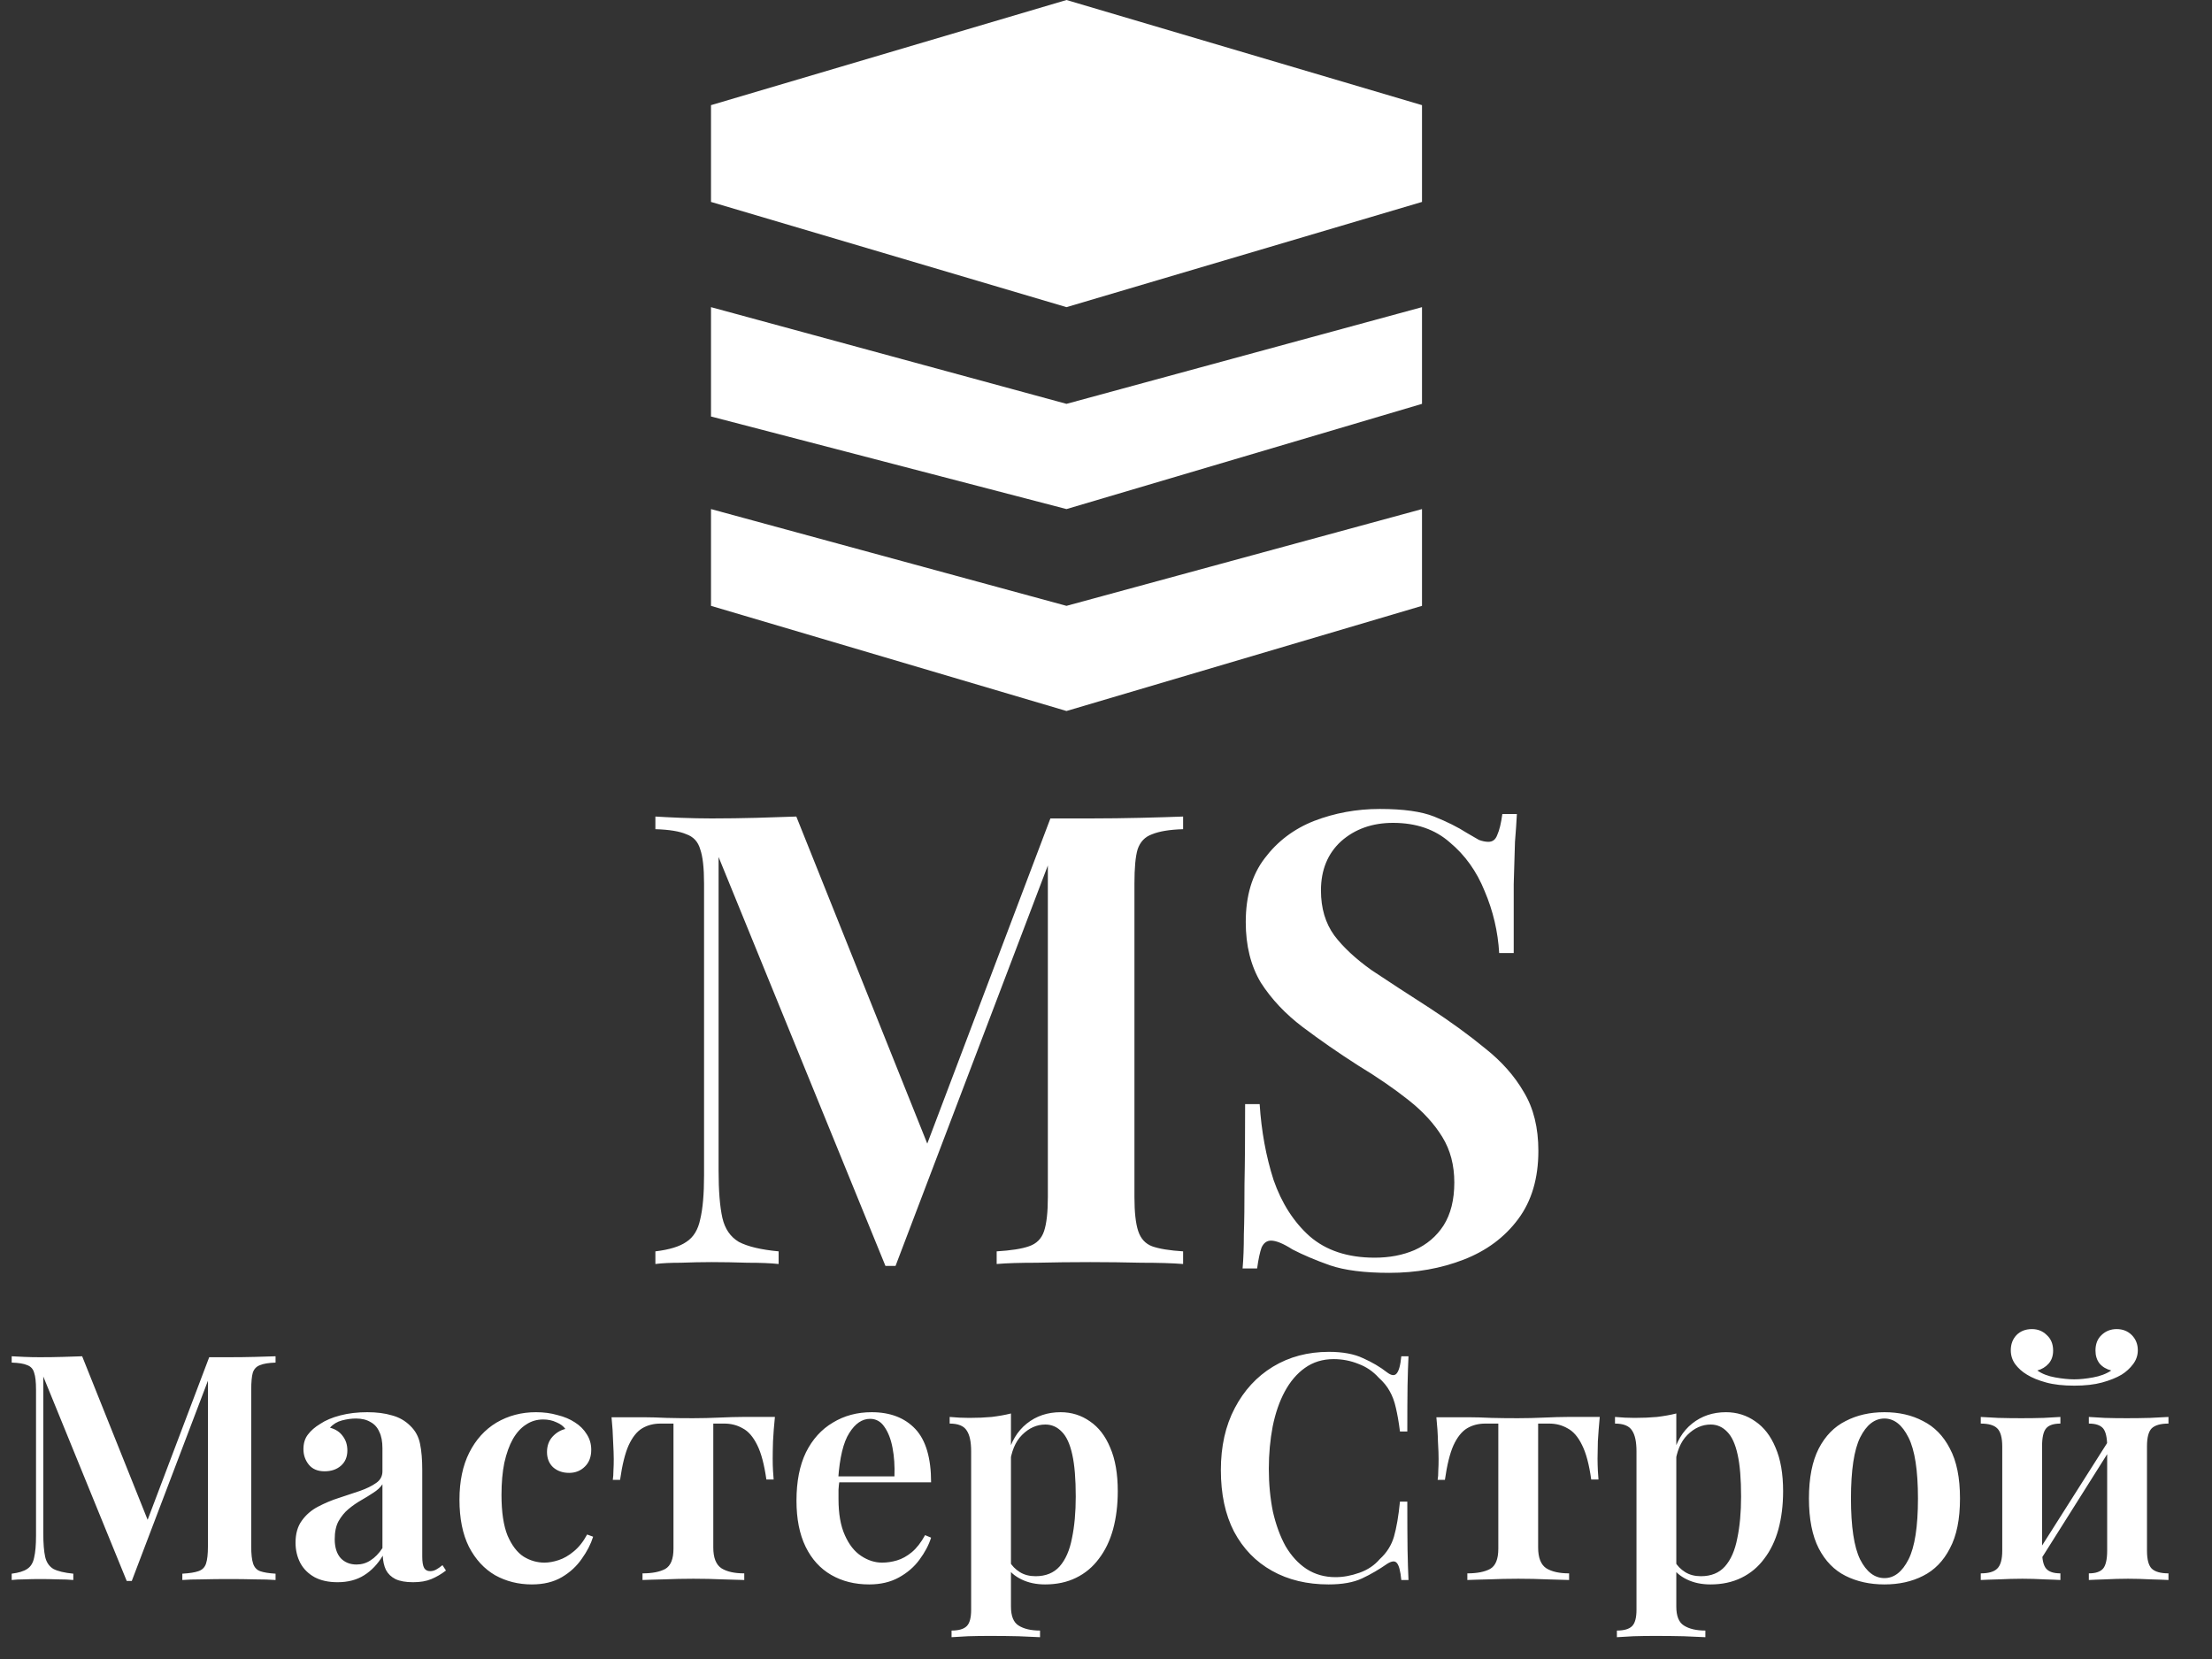 <?xml version="1.0" encoding="UTF-8"?> <svg xmlns="http://www.w3.org/2000/svg" width="28" height="21" viewBox="0 0 28 21" fill="none"><rect x="0" y="0" width="28" height="21" fill="#333333" stroke="none"/><path d="M3.488 17.168V17.248C3.403 17.251 3.337 17.261 3.292 17.28C3.247 17.296 3.216 17.328 3.2 17.376C3.187 17.421 3.18 17.493 3.18 17.592V19.576C3.18 19.672 3.188 19.744 3.204 19.792C3.22 19.84 3.249 19.872 3.292 19.888C3.337 19.904 3.403 19.915 3.488 19.92V20C3.419 19.995 3.331 19.992 3.224 19.992C3.117 19.989 3.009 19.988 2.9 19.988C2.78 19.988 2.667 19.989 2.56 19.992C2.456 19.992 2.372 19.995 2.308 20V19.92C2.399 19.915 2.467 19.904 2.512 19.888C2.56 19.872 2.592 19.84 2.608 19.792C2.624 19.744 2.632 19.672 2.632 19.576V17.4L2.66 17.404L1.668 20.012H1.604L0.548 17.424V19.408C0.548 19.536 0.556 19.636 0.572 19.708C0.588 19.777 0.623 19.828 0.676 19.86C0.732 19.889 0.816 19.909 0.928 19.92V20C0.877 19.995 0.812 19.992 0.732 19.992C0.652 19.989 0.576 19.988 0.504 19.988C0.44 19.988 0.375 19.989 0.308 19.992C0.244 19.992 0.191 19.995 0.148 20V19.92C0.236 19.909 0.301 19.889 0.344 19.86C0.389 19.831 0.419 19.783 0.432 19.716C0.448 19.649 0.456 19.557 0.456 19.44V17.592C0.456 17.493 0.448 17.421 0.432 17.376C0.419 17.328 0.389 17.296 0.344 17.28C0.301 17.261 0.236 17.251 0.148 17.248V17.168C0.191 17.171 0.244 17.173 0.308 17.176C0.375 17.179 0.44 17.18 0.504 17.18C0.603 17.18 0.699 17.179 0.792 17.176C0.885 17.173 0.968 17.171 1.04 17.168L1.9 19.316L1.812 19.388L2.648 17.18C2.688 17.18 2.729 17.18 2.772 17.18C2.817 17.18 2.86 17.18 2.9 17.18C3.009 17.18 3.117 17.179 3.224 17.176C3.331 17.173 3.419 17.171 3.488 17.168ZM4.273 20.028C4.159 20.028 4.061 20.007 3.981 19.964C3.901 19.919 3.841 19.859 3.801 19.784C3.761 19.707 3.741 19.621 3.741 19.528C3.741 19.413 3.768 19.32 3.821 19.248C3.875 19.173 3.943 19.115 4.025 19.072C4.111 19.027 4.2 18.989 4.293 18.96C4.387 18.928 4.475 18.899 4.557 18.872C4.64 18.843 4.708 18.809 4.761 18.772C4.815 18.735 4.841 18.685 4.841 18.624V18.332C4.841 18.247 4.828 18.177 4.801 18.124C4.777 18.068 4.74 18.027 4.689 18C4.641 17.971 4.58 17.956 4.505 17.956C4.449 17.956 4.391 17.964 4.329 17.98C4.268 17.996 4.217 18.027 4.177 18.072C4.247 18.091 4.3 18.125 4.337 18.176C4.377 18.227 4.397 18.288 4.397 18.36C4.397 18.443 4.369 18.508 4.313 18.556C4.26 18.601 4.192 18.624 4.109 18.624C4.021 18.624 3.955 18.596 3.909 18.54C3.864 18.484 3.841 18.419 3.841 18.344C3.841 18.269 3.86 18.208 3.897 18.16C3.935 18.109 3.987 18.064 4.053 18.024C4.12 17.979 4.205 17.943 4.309 17.916C4.413 17.889 4.527 17.876 4.649 17.876C4.767 17.876 4.871 17.889 4.961 17.916C5.052 17.94 5.129 17.984 5.193 18.048C5.257 18.109 5.299 18.185 5.317 18.276C5.336 18.367 5.345 18.477 5.345 18.608V19.704C5.345 19.771 5.353 19.819 5.369 19.848C5.385 19.875 5.411 19.888 5.445 19.888C5.472 19.888 5.497 19.881 5.521 19.868C5.545 19.855 5.572 19.836 5.601 19.812L5.645 19.88C5.587 19.925 5.525 19.961 5.461 19.988C5.397 20.015 5.32 20.028 5.229 20.028C5.136 20.028 5.061 20.015 5.005 19.988C4.952 19.961 4.912 19.923 4.885 19.872C4.861 19.821 4.848 19.761 4.845 19.692C4.781 19.799 4.703 19.881 4.609 19.94C4.516 19.999 4.404 20.028 4.273 20.028ZM4.513 19.804C4.577 19.804 4.636 19.787 4.689 19.752C4.745 19.717 4.796 19.665 4.841 19.596V18.788C4.815 18.828 4.776 18.864 4.725 18.896C4.677 18.928 4.625 18.96 4.569 18.992C4.513 19.024 4.46 19.061 4.409 19.104C4.361 19.144 4.32 19.195 4.285 19.256C4.253 19.315 4.237 19.391 4.237 19.484C4.237 19.588 4.263 19.668 4.313 19.724C4.364 19.777 4.431 19.804 4.513 19.804ZM6.784 17.876C6.883 17.876 6.974 17.888 7.056 17.912C7.142 17.933 7.215 17.964 7.276 18.004C7.34 18.044 7.391 18.095 7.428 18.156C7.466 18.215 7.484 18.28 7.484 18.352C7.484 18.44 7.458 18.511 7.404 18.564C7.351 18.617 7.284 18.644 7.204 18.644C7.122 18.644 7.054 18.62 7 18.572C6.95 18.524 6.924 18.46 6.924 18.38C6.924 18.303 6.947 18.239 6.992 18.188C7.038 18.137 7.092 18.104 7.156 18.088C7.132 18.053 7.095 18.025 7.044 18.004C6.994 17.98 6.938 17.968 6.876 17.968C6.796 17.968 6.724 17.989 6.66 18.032C6.596 18.072 6.54 18.133 6.492 18.216C6.447 18.296 6.411 18.396 6.384 18.516C6.36 18.633 6.348 18.769 6.348 18.924C6.348 19.14 6.374 19.311 6.424 19.436C6.478 19.561 6.546 19.651 6.628 19.704C6.711 19.755 6.799 19.78 6.892 19.78C6.948 19.78 7.008 19.769 7.072 19.748C7.136 19.727 7.199 19.691 7.26 19.64C7.324 19.589 7.382 19.517 7.432 19.424L7.508 19.452C7.479 19.545 7.431 19.639 7.364 19.732C7.3 19.825 7.216 19.903 7.112 19.964C7.008 20.025 6.882 20.056 6.732 20.056C6.562 20.056 6.407 20.017 6.268 19.94C6.13 19.86 6.019 19.74 5.936 19.58C5.856 19.42 5.816 19.221 5.816 18.984C5.816 18.749 5.858 18.551 5.94 18.388C6.023 18.223 6.138 18.096 6.284 18.008C6.434 17.92 6.6 17.876 6.784 17.876ZM9.809 17.936C9.798 18.043 9.79 18.145 9.785 18.244C9.782 18.34 9.781 18.413 9.781 18.464C9.781 18.517 9.782 18.568 9.785 18.616C9.788 18.661 9.79 18.699 9.793 18.728H9.701C9.674 18.539 9.636 18.393 9.585 18.292C9.534 18.188 9.473 18.117 9.401 18.08C9.332 18.04 9.254 18.02 9.169 18.02H9.029V19.588C9.029 19.719 9.064 19.807 9.133 19.852C9.202 19.895 9.298 19.916 9.421 19.916V20C9.354 19.997 9.262 19.995 9.145 19.992C9.03 19.987 8.908 19.984 8.777 19.984C8.646 19.984 8.522 19.987 8.405 19.992C8.288 19.995 8.197 19.997 8.133 20V19.916C8.256 19.916 8.352 19.897 8.421 19.86C8.49 19.82 8.525 19.735 8.525 19.604V18.02H8.361C8.273 18.02 8.196 18.04 8.129 18.08C8.062 18.12 8.005 18.192 7.957 18.296C7.912 18.397 7.876 18.543 7.849 18.732H7.757C7.762 18.7 7.765 18.661 7.765 18.616C7.768 18.568 7.769 18.519 7.769 18.468C7.769 18.417 7.766 18.344 7.761 18.248C7.758 18.149 7.752 18.047 7.741 17.94H8.153C8.233 17.94 8.328 17.943 8.437 17.948C8.549 17.951 8.661 17.952 8.773 17.952C8.885 17.952 8.997 17.949 9.109 17.944C9.221 17.939 9.317 17.936 9.397 17.936H9.809ZM11.034 17.876C11.268 17.876 11.453 17.947 11.586 18.088C11.719 18.229 11.786 18.455 11.786 18.764H10.438L10.434 18.688H11.322C11.327 18.557 11.319 18.437 11.298 18.328C11.277 18.216 11.242 18.127 11.194 18.06C11.149 17.993 11.088 17.96 11.014 17.96C10.912 17.96 10.825 18.02 10.75 18.14C10.675 18.257 10.629 18.451 10.61 18.72L10.626 18.744C10.62 18.779 10.617 18.816 10.614 18.856C10.614 18.896 10.614 18.936 10.614 18.976C10.614 19.16 10.64 19.312 10.694 19.432C10.747 19.552 10.816 19.64 10.902 19.696C10.987 19.752 11.075 19.78 11.166 19.78C11.227 19.78 11.29 19.771 11.354 19.752C11.418 19.733 11.48 19.699 11.542 19.648C11.603 19.597 11.659 19.525 11.71 19.432L11.786 19.464C11.757 19.557 11.707 19.651 11.638 19.744C11.571 19.835 11.485 19.909 11.378 19.968C11.271 20.027 11.146 20.056 11.002 20.056C10.82 20.056 10.661 20.016 10.522 19.936C10.383 19.856 10.275 19.737 10.198 19.58C10.12 19.42 10.082 19.225 10.082 18.996C10.082 18.753 10.122 18.549 10.202 18.384C10.284 18.219 10.398 18.093 10.542 18.008C10.686 17.92 10.85 17.876 11.034 17.876ZM12.797 17.892V20.336C12.797 20.456 12.829 20.536 12.893 20.576C12.96 20.619 13.051 20.64 13.165 20.64V20.724C13.101 20.721 13.011 20.717 12.893 20.712C12.779 20.709 12.656 20.708 12.525 20.708C12.435 20.708 12.344 20.709 12.253 20.712C12.163 20.717 12.093 20.721 12.045 20.724V20.64C12.136 20.64 12.2 20.621 12.237 20.584C12.275 20.547 12.293 20.477 12.293 20.376V18.372C12.293 18.252 12.275 18.164 12.237 18.108C12.2 18.049 12.128 18.02 12.021 18.02V17.936C12.107 17.944 12.189 17.948 12.269 17.948C12.371 17.948 12.465 17.944 12.553 17.936C12.641 17.925 12.723 17.911 12.797 17.892ZM13.425 17.876C13.564 17.876 13.688 17.915 13.797 17.992C13.907 18.067 13.992 18.177 14.053 18.324C14.117 18.471 14.149 18.655 14.149 18.876C14.149 19.052 14.129 19.213 14.089 19.36C14.049 19.504 13.989 19.628 13.909 19.732C13.832 19.836 13.736 19.916 13.621 19.972C13.507 20.028 13.376 20.056 13.229 20.056C13.117 20.056 13.017 20.035 12.929 19.992C12.841 19.949 12.777 19.892 12.737 19.82L12.777 19.764C12.809 19.82 12.853 19.865 12.909 19.9C12.965 19.935 13.032 19.952 13.109 19.952C13.237 19.952 13.339 19.911 13.413 19.828C13.488 19.743 13.54 19.624 13.569 19.472C13.601 19.32 13.617 19.144 13.617 18.944C13.617 18.723 13.603 18.545 13.573 18.412C13.544 18.279 13.5 18.183 13.441 18.124C13.383 18.063 13.313 18.032 13.233 18.032C13.124 18.032 13.025 18.076 12.937 18.164C12.852 18.249 12.8 18.375 12.781 18.54L12.753 18.428C12.796 18.252 12.877 18.116 12.997 18.02C13.117 17.924 13.26 17.876 13.425 17.876ZM16.822 17.112C16.997 17.112 17.142 17.139 17.253 17.192C17.368 17.243 17.47 17.303 17.558 17.372C17.611 17.412 17.651 17.417 17.677 17.388C17.707 17.356 17.727 17.283 17.738 17.168H17.829C17.824 17.269 17.82 17.393 17.817 17.54C17.815 17.687 17.814 17.88 17.814 18.12H17.721C17.706 18 17.688 17.9 17.669 17.82C17.651 17.737 17.624 17.667 17.59 17.608C17.558 17.549 17.512 17.493 17.453 17.44C17.381 17.36 17.295 17.301 17.194 17.264C17.095 17.224 16.991 17.204 16.881 17.204C16.743 17.204 16.622 17.241 16.517 17.316C16.416 17.388 16.331 17.488 16.262 17.616C16.195 17.741 16.144 17.888 16.11 18.056C16.078 18.224 16.061 18.403 16.061 18.592C16.061 18.787 16.079 18.968 16.113 19.136C16.151 19.301 16.204 19.447 16.273 19.572C16.346 19.695 16.433 19.791 16.538 19.86C16.644 19.929 16.767 19.964 16.905 19.964C17.004 19.964 17.105 19.945 17.209 19.908C17.314 19.871 17.399 19.813 17.465 19.736C17.553 19.656 17.613 19.561 17.645 19.452C17.677 19.34 17.703 19.192 17.721 19.008H17.814C17.814 19.259 17.815 19.461 17.817 19.616C17.82 19.768 17.824 19.896 17.829 20H17.738C17.727 19.885 17.708 19.813 17.681 19.784C17.657 19.755 17.616 19.759 17.558 19.796C17.459 19.865 17.354 19.927 17.241 19.98C17.132 20.031 16.991 20.056 16.817 20.056C16.546 20.056 16.307 19.999 16.102 19.884C15.896 19.769 15.736 19.604 15.621 19.388C15.509 19.172 15.454 18.912 15.454 18.608C15.454 18.309 15.512 18.048 15.63 17.824C15.747 17.6 15.908 17.425 16.113 17.3C16.319 17.175 16.555 17.112 16.822 17.112ZM20.25 17.936C20.24 18.043 20.232 18.145 20.226 18.244C20.224 18.34 20.222 18.413 20.222 18.464C20.222 18.517 20.224 18.568 20.226 18.616C20.229 18.661 20.232 18.699 20.234 18.728H20.142C20.116 18.539 20.077 18.393 20.026 18.292C19.976 18.188 19.914 18.117 19.842 18.08C19.773 18.04 19.696 18.02 19.61 18.02H19.47V19.588C19.47 19.719 19.505 19.807 19.574 19.852C19.644 19.895 19.74 19.916 19.862 19.916V20C19.796 19.997 19.704 19.995 19.586 19.992C19.472 19.987 19.349 19.984 19.218 19.984C19.088 19.984 18.964 19.987 18.846 19.992C18.729 19.995 18.638 19.997 18.574 20V19.916C18.697 19.916 18.793 19.897 18.862 19.86C18.932 19.82 18.966 19.735 18.966 19.604V18.02H18.802C18.714 18.02 18.637 18.04 18.57 18.08C18.504 18.12 18.446 18.192 18.398 18.296C18.353 18.397 18.317 18.543 18.29 18.732H18.198C18.204 18.7 18.206 18.661 18.206 18.616C18.209 18.568 18.21 18.519 18.21 18.468C18.21 18.417 18.208 18.344 18.202 18.248C18.2 18.149 18.193 18.047 18.182 17.94H18.594C18.674 17.94 18.769 17.943 18.878 17.948C18.99 17.951 19.102 17.952 19.214 17.952C19.326 17.952 19.438 17.949 19.55 17.944C19.662 17.939 19.758 17.936 19.838 17.936H20.25ZM21.219 17.892V20.336C21.219 20.456 21.251 20.536 21.315 20.576C21.382 20.619 21.473 20.64 21.587 20.64V20.724C21.523 20.721 21.433 20.717 21.315 20.712C21.201 20.709 21.078 20.708 20.947 20.708C20.857 20.708 20.766 20.709 20.675 20.712C20.585 20.717 20.515 20.721 20.467 20.724V20.64C20.558 20.64 20.622 20.621 20.659 20.584C20.697 20.547 20.715 20.477 20.715 20.376V18.372C20.715 18.252 20.697 18.164 20.659 18.108C20.622 18.049 20.55 18.02 20.443 18.02V17.936C20.529 17.944 20.611 17.948 20.691 17.948C20.793 17.948 20.887 17.944 20.975 17.936C21.063 17.925 21.145 17.911 21.219 17.892ZM21.847 17.876C21.986 17.876 22.11 17.915 22.219 17.992C22.329 18.067 22.414 18.177 22.475 18.324C22.539 18.471 22.571 18.655 22.571 18.876C22.571 19.052 22.551 19.213 22.511 19.36C22.471 19.504 22.411 19.628 22.331 19.732C22.254 19.836 22.158 19.916 22.043 19.972C21.929 20.028 21.798 20.056 21.651 20.056C21.539 20.056 21.439 20.035 21.351 19.992C21.263 19.949 21.199 19.892 21.159 19.82L21.199 19.764C21.231 19.82 21.275 19.865 21.331 19.9C21.387 19.935 21.454 19.952 21.531 19.952C21.659 19.952 21.761 19.911 21.835 19.828C21.91 19.743 21.962 19.624 21.991 19.472C22.023 19.32 22.039 19.144 22.039 18.944C22.039 18.723 22.025 18.545 21.995 18.412C21.966 18.279 21.922 18.183 21.863 18.124C21.805 18.063 21.735 18.032 21.655 18.032C21.546 18.032 21.447 18.076 21.359 18.164C21.274 18.249 21.222 18.375 21.203 18.54L21.175 18.428C21.218 18.252 21.299 18.116 21.419 18.02C21.539 17.924 21.682 17.876 21.847 17.876ZM23.854 17.876C24.038 17.876 24.201 17.913 24.342 17.988C24.486 18.06 24.6 18.176 24.682 18.336C24.768 18.496 24.81 18.707 24.81 18.968C24.81 19.229 24.768 19.44 24.682 19.6C24.6 19.76 24.486 19.876 24.342 19.948C24.201 20.02 24.038 20.056 23.854 20.056C23.67 20.056 23.506 20.02 23.362 19.948C23.218 19.876 23.105 19.76 23.022 19.6C22.94 19.44 22.898 19.229 22.898 18.968C22.898 18.707 22.94 18.496 23.022 18.336C23.105 18.176 23.218 18.06 23.362 17.988C23.506 17.913 23.67 17.876 23.854 17.876ZM23.854 17.956C23.729 17.956 23.626 18.036 23.546 18.196C23.469 18.353 23.43 18.611 23.43 18.968C23.43 19.325 23.469 19.583 23.546 19.74C23.626 19.897 23.729 19.976 23.854 19.976C23.977 19.976 24.078 19.897 24.158 19.74C24.238 19.583 24.278 19.325 24.278 18.968C24.278 18.611 24.238 18.353 24.158 18.196C24.078 18.036 23.977 17.956 23.854 17.956ZM27.449 17.936V18.02C27.35 18.02 27.279 18.04 27.237 18.08C27.197 18.12 27.177 18.196 27.177 18.308V19.628C27.177 19.74 27.197 19.816 27.237 19.856C27.279 19.896 27.35 19.916 27.449 19.916V20C27.401 19.997 27.326 19.995 27.225 19.992C27.126 19.987 27.03 19.984 26.937 19.984C26.838 19.984 26.742 19.987 26.649 19.992C26.558 19.995 26.489 19.997 26.441 20V19.916C26.526 19.916 26.586 19.896 26.621 19.856C26.655 19.816 26.673 19.74 26.673 19.628V18.312C26.673 18.197 26.655 18.12 26.621 18.08C26.586 18.04 26.526 18.02 26.441 18.02V17.936C26.486 17.939 26.553 17.943 26.641 17.948C26.731 17.951 26.825 17.952 26.921 17.952C27.017 17.952 27.115 17.951 27.217 17.948C27.321 17.943 27.398 17.939 27.449 17.936ZM26.081 17.936V18.02C25.995 18.02 25.935 18.04 25.901 18.08C25.866 18.12 25.849 18.196 25.849 18.308V19.628C25.849 19.74 25.866 19.816 25.901 19.856C25.935 19.896 25.995 19.916 26.081 19.916V20C26.035 19.997 25.967 19.995 25.877 19.992C25.786 19.987 25.694 19.984 25.601 19.984C25.502 19.984 25.402 19.987 25.301 19.992C25.199 19.995 25.123 19.997 25.073 20V19.916C25.171 19.916 25.241 19.896 25.281 19.856C25.323 19.816 25.345 19.74 25.345 19.628V18.312C25.345 18.197 25.323 18.12 25.281 18.08C25.241 18.04 25.171 18.02 25.073 18.02V17.936C25.121 17.939 25.194 17.943 25.293 17.948C25.394 17.951 25.491 17.952 25.585 17.952C25.681 17.952 25.775 17.951 25.869 17.948C25.962 17.943 26.033 17.939 26.081 17.936ZM26.717 18.196L26.781 18.236L25.785 19.816L25.717 19.772L26.717 18.196ZM26.793 16.824C26.87 16.824 26.934 16.849 26.985 16.9C27.035 16.951 27.061 17.015 27.061 17.092C27.061 17.156 27.041 17.215 27.001 17.268C26.961 17.321 26.913 17.365 26.857 17.4C26.79 17.44 26.707 17.473 26.609 17.5C26.51 17.527 26.393 17.54 26.257 17.54C26.118 17.54 25.999 17.527 25.901 17.5C25.802 17.473 25.721 17.44 25.657 17.4C25.598 17.365 25.549 17.321 25.509 17.268C25.471 17.215 25.453 17.156 25.453 17.092C25.453 17.015 25.477 16.951 25.525 16.9C25.575 16.849 25.641 16.824 25.721 16.824C25.795 16.824 25.858 16.849 25.909 16.9C25.962 16.948 25.989 17.013 25.989 17.096C25.989 17.163 25.97 17.217 25.933 17.26C25.895 17.303 25.847 17.332 25.789 17.348C25.85 17.391 25.926 17.42 26.017 17.436C26.107 17.452 26.187 17.46 26.257 17.46C26.326 17.46 26.405 17.452 26.493 17.436C26.583 17.42 26.661 17.391 26.725 17.348C26.663 17.332 26.614 17.303 26.577 17.26C26.542 17.215 26.525 17.16 26.525 17.096C26.525 17.013 26.55 16.948 26.601 16.9C26.654 16.849 26.718 16.824 26.793 16.824Z" fill="white"></path><path d="M14.976 10.336V10.496C14.805 10.501 14.675 10.523 14.584 10.56C14.493 10.592 14.432 10.656 14.4 10.752C14.373 10.843 14.36 10.987 14.36 11.184V15.152C14.36 15.344 14.376 15.488 14.408 15.584C14.44 15.68 14.499 15.744 14.584 15.776C14.675 15.808 14.805 15.829 14.976 15.84V16C14.837 15.989 14.661 15.984 14.448 15.984C14.235 15.979 14.019 15.976 13.8 15.976C13.56 15.976 13.333 15.979 13.12 15.984C12.912 15.984 12.744 15.989 12.616 16V15.84C12.797 15.829 12.933 15.808 13.024 15.776C13.12 15.744 13.184 15.68 13.216 15.584C13.248 15.488 13.264 15.344 13.264 15.152V10.8L13.32 10.808L11.336 16.024H11.208L9.096 10.848V14.816C9.096 15.072 9.112 15.272 9.144 15.416C9.176 15.555 9.245 15.656 9.352 15.72C9.464 15.779 9.632 15.819 9.856 15.84V16C9.755 15.989 9.624 15.984 9.464 15.984C9.304 15.979 9.152 15.976 9.008 15.976C8.88 15.976 8.749 15.979 8.616 15.984C8.488 15.984 8.381 15.989 8.296 16V15.84C8.472 15.819 8.603 15.779 8.688 15.72C8.779 15.661 8.837 15.565 8.864 15.432C8.896 15.299 8.912 15.115 8.912 14.88V11.184C8.912 10.987 8.896 10.843 8.864 10.752C8.837 10.656 8.779 10.592 8.688 10.56C8.603 10.523 8.472 10.501 8.296 10.496V10.336C8.381 10.341 8.488 10.347 8.616 10.352C8.749 10.357 8.88 10.36 9.008 10.36C9.205 10.36 9.397 10.357 9.584 10.352C9.771 10.347 9.936 10.341 10.08 10.336L11.8 14.632L11.624 14.776L13.296 10.36C13.376 10.36 13.459 10.36 13.544 10.36C13.635 10.36 13.72 10.36 13.8 10.36C14.019 10.36 14.235 10.357 14.448 10.352C14.661 10.347 14.837 10.341 14.976 10.336ZM17.465 10.24C17.764 10.24 17.993 10.272 18.153 10.336C18.313 10.4 18.452 10.469 18.569 10.544C18.633 10.581 18.684 10.611 18.721 10.632C18.764 10.648 18.804 10.656 18.841 10.656C18.895 10.656 18.932 10.627 18.953 10.568C18.98 10.509 19.001 10.421 19.017 10.304H19.201C19.196 10.405 19.188 10.523 19.177 10.656C19.172 10.789 19.167 10.968 19.161 11.192C19.161 11.411 19.161 11.701 19.161 12.064H18.977C18.961 11.792 18.9 11.531 18.793 11.28C18.692 11.029 18.545 10.824 18.353 10.664C18.167 10.499 17.927 10.416 17.633 10.416C17.372 10.416 17.153 10.493 16.977 10.648C16.807 10.803 16.721 11.011 16.721 11.272C16.721 11.496 16.777 11.685 16.889 11.84C17.001 11.989 17.159 12.136 17.361 12.28C17.569 12.419 17.815 12.579 18.097 12.76C18.359 12.931 18.593 13.101 18.801 13.272C19.009 13.437 19.172 13.621 19.289 13.824C19.412 14.027 19.473 14.275 19.473 14.568C19.473 14.915 19.388 15.203 19.217 15.432C19.047 15.661 18.817 15.832 18.529 15.944C18.241 16.056 17.927 16.112 17.585 16.112C17.271 16.112 17.02 16.08 16.833 16.016C16.652 15.952 16.495 15.885 16.361 15.816C16.244 15.741 16.153 15.704 16.089 15.704C16.036 15.704 15.996 15.733 15.969 15.792C15.948 15.851 15.929 15.939 15.913 16.056H15.729C15.74 15.933 15.745 15.789 15.745 15.624C15.751 15.459 15.753 15.245 15.753 14.984C15.759 14.717 15.761 14.381 15.761 13.976H15.945C15.967 14.317 16.025 14.637 16.121 14.936C16.223 15.229 16.375 15.467 16.577 15.648C16.785 15.829 17.06 15.92 17.401 15.92C17.588 15.92 17.756 15.888 17.905 15.824C18.06 15.755 18.183 15.651 18.273 15.512C18.364 15.368 18.409 15.187 18.409 14.968C18.409 14.749 18.359 14.557 18.257 14.392C18.156 14.227 18.015 14.072 17.833 13.928C17.652 13.784 17.439 13.637 17.193 13.488C16.943 13.328 16.708 13.165 16.489 13C16.271 12.835 16.095 12.648 15.961 12.44C15.833 12.227 15.769 11.971 15.769 11.672C15.769 11.341 15.849 11.072 16.009 10.864C16.169 10.651 16.377 10.493 16.633 10.392C16.895 10.291 17.172 10.24 17.465 10.24Z" fill="white"></path><path d="M13.5 0L9 1.331V2.556L13.5 3.888L18 2.556V1.331L13.5 0Z" fill="white"></path><path d="M13.5 5.112L9 3.888V5.272L13.5 6.444L18 5.112V3.888L13.5 5.112Z" fill="white"></path><path d="M13.5 7.669L9 6.444V7.669L13.5 9L18 7.669V6.444L13.5 7.669Z" fill="white"></path></svg> 
